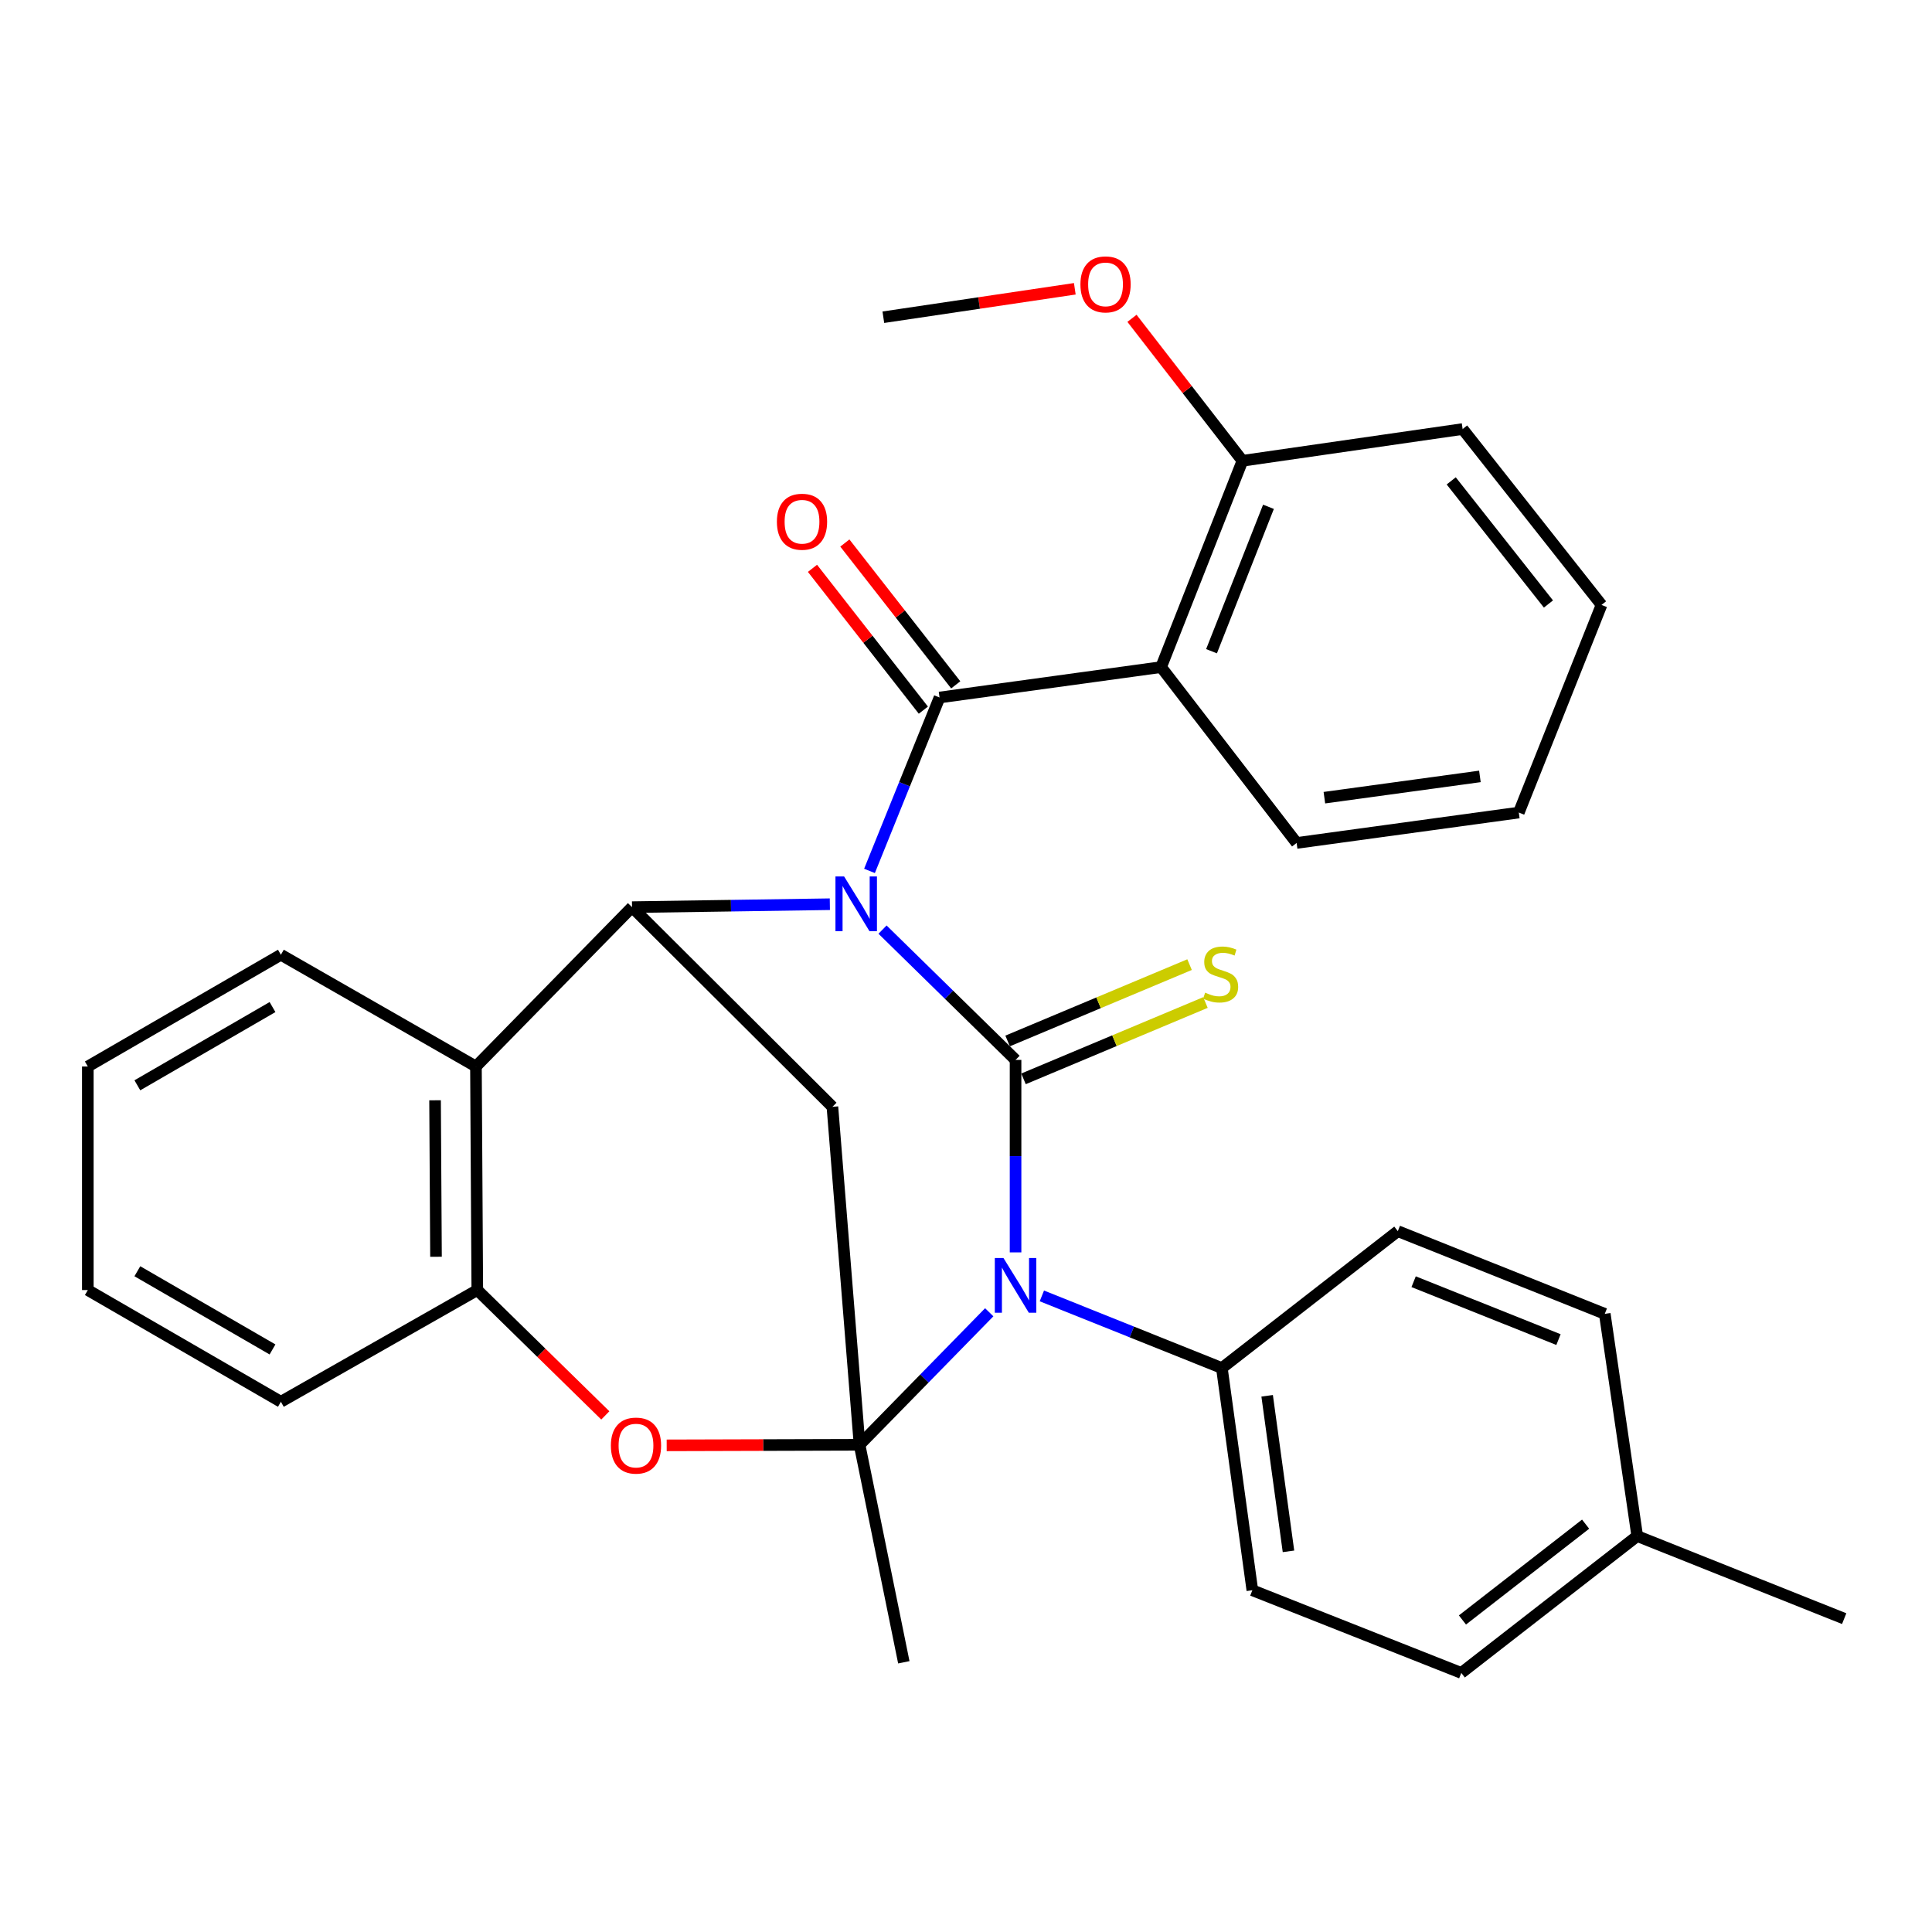 <?xml version='1.0' encoding='iso-8859-1'?>
<svg version='1.1' baseProfile='full'
              xmlns='http://www.w3.org/2000/svg'
                      xmlns:rdkit='http://www.rdkit.org/xml'
                      xmlns:xlink='http://www.w3.org/1999/xlink'
                  xml:space='preserve'
width='1000px' height='1000px' viewBox='0 0 1000 1000'>
<!-- END OF HEADER -->
<rect style='opacity:1.0;fill:#FFFFFF;stroke:none' width='1000' height='1000' x='0' y='0'> </rect>
<path class='bond-0' d='M 456.795,481.161 L 491.223,514.884' style='fill:none;fill-rule:evenodd;stroke:#0000FF;stroke-width:6px;stroke-linecap:butt;stroke-linejoin:miter;stroke-opacity:1' />
<path class='bond-0' d='M 491.223,514.884 L 525.651,548.607' style='fill:none;fill-rule:evenodd;stroke:#000000;stroke-width:6px;stroke-linecap:butt;stroke-linejoin:miter;stroke-opacity:1' />
<path class='bond-3' d='M 450.052,450.775 L 468.179,405.901' style='fill:none;fill-rule:evenodd;stroke:#0000FF;stroke-width:6px;stroke-linecap:butt;stroke-linejoin:miter;stroke-opacity:1' />
<path class='bond-3' d='M 468.179,405.901 L 486.306,361.028' style='fill:none;fill-rule:evenodd;stroke:#000000;stroke-width:6px;stroke-linecap:butt;stroke-linejoin:miter;stroke-opacity:1' />
<path class='bond-4' d='M 429.528,468.017 L 378.335,468.778' style='fill:none;fill-rule:evenodd;stroke:#0000FF;stroke-width:6px;stroke-linecap:butt;stroke-linejoin:miter;stroke-opacity:1' />
<path class='bond-4' d='M 378.335,468.778 L 327.143,469.539' style='fill:none;fill-rule:evenodd;stroke:#000000;stroke-width:6px;stroke-linecap:butt;stroke-linejoin:miter;stroke-opacity:1' />
<path class='bond-1' d='M 525.651,548.607 L 525.651,598.418' style='fill:none;fill-rule:evenodd;stroke:#000000;stroke-width:6px;stroke-linecap:butt;stroke-linejoin:miter;stroke-opacity:1' />
<path class='bond-1' d='M 525.651,598.418 L 525.651,648.229' style='fill:none;fill-rule:evenodd;stroke:#0000FF;stroke-width:6px;stroke-linecap:butt;stroke-linejoin:miter;stroke-opacity:1' />
<path class='bond-10' d='M 529.765,558.413 L 576.855,538.655' style='fill:none;fill-rule:evenodd;stroke:#000000;stroke-width:6px;stroke-linecap:butt;stroke-linejoin:miter;stroke-opacity:1' />
<path class='bond-10' d='M 576.855,538.655 L 623.944,518.898' style='fill:none;fill-rule:evenodd;stroke:#CCCC00;stroke-width:6px;stroke-linecap:butt;stroke-linejoin:miter;stroke-opacity:1' />
<path class='bond-10' d='M 521.537,538.801 L 568.626,519.044' style='fill:none;fill-rule:evenodd;stroke:#000000;stroke-width:6px;stroke-linecap:butt;stroke-linejoin:miter;stroke-opacity:1' />
<path class='bond-10' d='M 568.626,519.044 L 615.716,499.287' style='fill:none;fill-rule:evenodd;stroke:#CCCC00;stroke-width:6px;stroke-linecap:butt;stroke-linejoin:miter;stroke-opacity:1' />
<path class='bond-11' d='M 539.267,670.763 L 585.852,689.432' style='fill:none;fill-rule:evenodd;stroke:#0000FF;stroke-width:6px;stroke-linecap:butt;stroke-linejoin:miter;stroke-opacity:1' />
<path class='bond-11' d='M 585.852,689.432 L 632.437,708.101' style='fill:none;fill-rule:evenodd;stroke:#000000;stroke-width:6px;stroke-linecap:butt;stroke-linejoin:miter;stroke-opacity:1' />
<path class='bond-31' d='M 512.025,679.232 L 478.465,713.528' style='fill:none;fill-rule:evenodd;stroke:#0000FF;stroke-width:6px;stroke-linecap:butt;stroke-linejoin:miter;stroke-opacity:1' />
<path class='bond-31' d='M 478.465,713.528 L 444.905,747.824' style='fill:none;fill-rule:evenodd;stroke:#000000;stroke-width:6px;stroke-linecap:butt;stroke-linejoin:miter;stroke-opacity:1' />
<path class='bond-2' d='M 444.905,747.824 L 430.857,572.887' style='fill:none;fill-rule:evenodd;stroke:#000000;stroke-width:6px;stroke-linecap:butt;stroke-linejoin:miter;stroke-opacity:1' />
<path class='bond-16' d='M 444.905,747.824 L 467.815,860.4' style='fill:none;fill-rule:evenodd;stroke:#000000;stroke-width:6px;stroke-linecap:butt;stroke-linejoin:miter;stroke-opacity:1' />
<path class='bond-32' d='M 444.905,747.824 L 394.992,747.967' style='fill:none;fill-rule:evenodd;stroke:#000000;stroke-width:6px;stroke-linecap:butt;stroke-linejoin:miter;stroke-opacity:1' />
<path class='bond-32' d='M 394.992,747.967 L 345.08,748.11' style='fill:none;fill-rule:evenodd;stroke:#FF0000;stroke-width:6px;stroke-linecap:butt;stroke-linejoin:miter;stroke-opacity:1' />
<path class='bond-6' d='M 486.306,361.028 L 600.985,345.29' style='fill:none;fill-rule:evenodd;stroke:#000000;stroke-width:6px;stroke-linecap:butt;stroke-linejoin:miter;stroke-opacity:1' />
<path class='bond-12' d='M 494.684,354.478 L 465.989,317.773' style='fill:none;fill-rule:evenodd;stroke:#000000;stroke-width:6px;stroke-linecap:butt;stroke-linejoin:miter;stroke-opacity:1' />
<path class='bond-12' d='M 465.989,317.773 L 437.294,281.068' style='fill:none;fill-rule:evenodd;stroke:#FF0000;stroke-width:6px;stroke-linecap:butt;stroke-linejoin:miter;stroke-opacity:1' />
<path class='bond-12' d='M 477.929,367.577 L 449.234,330.871' style='fill:none;fill-rule:evenodd;stroke:#000000;stroke-width:6px;stroke-linecap:butt;stroke-linejoin:miter;stroke-opacity:1' />
<path class='bond-12' d='M 449.234,330.871 L 420.539,294.166' style='fill:none;fill-rule:evenodd;stroke:#FF0000;stroke-width:6px;stroke-linecap:butt;stroke-linejoin:miter;stroke-opacity:1' />
<path class='bond-5' d='M 327.143,469.539 L 430.857,572.887' style='fill:none;fill-rule:evenodd;stroke:#000000;stroke-width:6px;stroke-linecap:butt;stroke-linejoin:miter;stroke-opacity:1' />
<path class='bond-8' d='M 327.143,469.539 L 246.35,552.022' style='fill:none;fill-rule:evenodd;stroke:#000000;stroke-width:6px;stroke-linecap:butt;stroke-linejoin:miter;stroke-opacity:1' />
<path class='bond-13' d='M 600.985,345.29 L 643.083,238.503' style='fill:none;fill-rule:evenodd;stroke:#000000;stroke-width:6px;stroke-linecap:butt;stroke-linejoin:miter;stroke-opacity:1' />
<path class='bond-13' d='M 627.085,337.072 L 656.554,262.321' style='fill:none;fill-rule:evenodd;stroke:#000000;stroke-width:6px;stroke-linecap:butt;stroke-linejoin:miter;stroke-opacity:1' />
<path class='bond-17' d='M 600.985,345.29 L 671.132,436.315' style='fill:none;fill-rule:evenodd;stroke:#000000;stroke-width:6px;stroke-linecap:butt;stroke-linejoin:miter;stroke-opacity:1' />
<path class='bond-7' d='M 313.313,732.612 L 280.18,700.17' style='fill:none;fill-rule:evenodd;stroke:#FF0000;stroke-width:6px;stroke-linecap:butt;stroke-linejoin:miter;stroke-opacity:1' />
<path class='bond-7' d='M 280.18,700.17 L 247.047,667.729' style='fill:none;fill-rule:evenodd;stroke:#000000;stroke-width:6px;stroke-linecap:butt;stroke-linejoin:miter;stroke-opacity:1' />
<path class='bond-9' d='M 246.35,552.022 L 247.047,667.729' style='fill:none;fill-rule:evenodd;stroke:#000000;stroke-width:6px;stroke-linecap:butt;stroke-linejoin:miter;stroke-opacity:1' />
<path class='bond-9' d='M 225.187,569.506 L 225.675,650.501' style='fill:none;fill-rule:evenodd;stroke:#000000;stroke-width:6px;stroke-linecap:butt;stroke-linejoin:miter;stroke-opacity:1' />
<path class='bond-21' d='M 246.35,552.022 L 145.388,494.174' style='fill:none;fill-rule:evenodd;stroke:#000000;stroke-width:6px;stroke-linecap:butt;stroke-linejoin:miter;stroke-opacity:1' />
<path class='bond-23' d='M 247.047,667.729 L 145.388,725.552' style='fill:none;fill-rule:evenodd;stroke:#000000;stroke-width:6px;stroke-linecap:butt;stroke-linejoin:miter;stroke-opacity:1' />
<path class='bond-14' d='M 632.437,708.101 L 648.211,823.111' style='fill:none;fill-rule:evenodd;stroke:#000000;stroke-width:6px;stroke-linecap:butt;stroke-linejoin:miter;stroke-opacity:1' />
<path class='bond-14' d='M 655.874,722.463 L 666.915,802.97' style='fill:none;fill-rule:evenodd;stroke:#000000;stroke-width:6px;stroke-linecap:butt;stroke-linejoin:miter;stroke-opacity:1' />
<path class='bond-15' d='M 632.437,708.101 L 723.51,637.245' style='fill:none;fill-rule:evenodd;stroke:#000000;stroke-width:6px;stroke-linecap:butt;stroke-linejoin:miter;stroke-opacity:1' />
<path class='bond-22' d='M 643.083,238.503 L 614.497,201.633' style='fill:none;fill-rule:evenodd;stroke:#000000;stroke-width:6px;stroke-linecap:butt;stroke-linejoin:miter;stroke-opacity:1' />
<path class='bond-22' d='M 614.497,201.633 L 585.912,164.763' style='fill:none;fill-rule:evenodd;stroke:#FF0000;stroke-width:6px;stroke-linecap:butt;stroke-linejoin:miter;stroke-opacity:1' />
<path class='bond-24' d='M 643.083,238.503 L 757.053,222.068' style='fill:none;fill-rule:evenodd;stroke:#000000;stroke-width:6px;stroke-linecap:butt;stroke-linejoin:miter;stroke-opacity:1' />
<path class='bond-19' d='M 648.211,823.111 L 756.356,865.906' style='fill:none;fill-rule:evenodd;stroke:#000000;stroke-width:6px;stroke-linecap:butt;stroke-linejoin:miter;stroke-opacity:1' />
<path class='bond-18' d='M 723.51,637.245 L 830.627,680.04' style='fill:none;fill-rule:evenodd;stroke:#000000;stroke-width:6px;stroke-linecap:butt;stroke-linejoin:miter;stroke-opacity:1' />
<path class='bond-18' d='M 731.687,663.414 L 806.669,693.37' style='fill:none;fill-rule:evenodd;stroke:#000000;stroke-width:6px;stroke-linecap:butt;stroke-linejoin:miter;stroke-opacity:1' />
<path class='bond-27' d='M 671.132,436.315 L 786.131,420.577' style='fill:none;fill-rule:evenodd;stroke:#000000;stroke-width:6px;stroke-linecap:butt;stroke-linejoin:miter;stroke-opacity:1' />
<path class='bond-27' d='M 685.498,412.883 L 765.997,401.866' style='fill:none;fill-rule:evenodd;stroke:#000000;stroke-width:6px;stroke-linecap:butt;stroke-linejoin:miter;stroke-opacity:1' />
<path class='bond-20' d='M 830.627,680.04 L 847.428,795.062' style='fill:none;fill-rule:evenodd;stroke:#000000;stroke-width:6px;stroke-linecap:butt;stroke-linejoin:miter;stroke-opacity:1' />
<path class='bond-35' d='M 756.356,865.906 L 847.428,795.062' style='fill:none;fill-rule:evenodd;stroke:#000000;stroke-width:6px;stroke-linecap:butt;stroke-linejoin:miter;stroke-opacity:1' />
<path class='bond-35' d='M 756.959,838.493 L 820.709,788.902' style='fill:none;fill-rule:evenodd;stroke:#000000;stroke-width:6px;stroke-linecap:butt;stroke-linejoin:miter;stroke-opacity:1' />
<path class='bond-25' d='M 847.428,795.062 L 954.545,837.809' style='fill:none;fill-rule:evenodd;stroke:#000000;stroke-width:6px;stroke-linecap:butt;stroke-linejoin:miter;stroke-opacity:1' />
<path class='bond-28' d='M 145.388,494.174 L 45.455,552.022' style='fill:none;fill-rule:evenodd;stroke:#000000;stroke-width:6px;stroke-linecap:butt;stroke-linejoin:miter;stroke-opacity:1' />
<path class='bond-28' d='M 141.053,521.257 L 71.099,561.751' style='fill:none;fill-rule:evenodd;stroke:#000000;stroke-width:6px;stroke-linecap:butt;stroke-linejoin:miter;stroke-opacity:1' />
<path class='bond-26' d='M 556.32,149.475 L 506.768,156.836' style='fill:none;fill-rule:evenodd;stroke:#FF0000;stroke-width:6px;stroke-linecap:butt;stroke-linejoin:miter;stroke-opacity:1' />
<path class='bond-26' d='M 506.768,156.836 L 457.217,164.197' style='fill:none;fill-rule:evenodd;stroke:#000000;stroke-width:6px;stroke-linecap:butt;stroke-linejoin:miter;stroke-opacity:1' />
<path class='bond-33' d='M 145.388,725.552 L 45.455,667.729' style='fill:none;fill-rule:evenodd;stroke:#000000;stroke-width:6px;stroke-linecap:butt;stroke-linejoin:miter;stroke-opacity:1' />
<path class='bond-33' d='M 141.049,698.471 L 71.096,657.994' style='fill:none;fill-rule:evenodd;stroke:#000000;stroke-width:6px;stroke-linecap:butt;stroke-linejoin:miter;stroke-opacity:1' />
<path class='bond-34' d='M 757.053,222.068 L 828.949,313.105' style='fill:none;fill-rule:evenodd;stroke:#000000;stroke-width:6px;stroke-linecap:butt;stroke-linejoin:miter;stroke-opacity:1' />
<path class='bond-34' d='M 751.147,248.905 L 801.474,312.63' style='fill:none;fill-rule:evenodd;stroke:#000000;stroke-width:6px;stroke-linecap:butt;stroke-linejoin:miter;stroke-opacity:1' />
<path class='bond-30' d='M 786.131,420.577 L 828.949,313.105' style='fill:none;fill-rule:evenodd;stroke:#000000;stroke-width:6px;stroke-linecap:butt;stroke-linejoin:miter;stroke-opacity:1' />
<path class='bond-29' d='M 45.455,552.022 L 45.455,667.729' style='fill:none;fill-rule:evenodd;stroke:#000000;stroke-width:6px;stroke-linecap:butt;stroke-linejoin:miter;stroke-opacity:1' />
<path  class='atom-0' d='M 436.909 453.654
L 446.189 468.654
Q 447.109 470.134, 448.589 472.814
Q 450.069 475.494, 450.149 475.654
L 450.149 453.654
L 453.909 453.654
L 453.909 481.974
L 450.029 481.974
L 440.069 465.574
Q 438.909 463.654, 437.669 461.454
Q 436.469 459.254, 436.109 458.574
L 436.109 481.974
L 432.429 481.974
L 432.429 453.654
L 436.909 453.654
' fill='#0000FF'/>
<path  class='atom-2' d='M 519.391 651.146
L 528.671 666.146
Q 529.591 667.626, 531.071 670.306
Q 532.551 672.986, 532.631 673.146
L 532.631 651.146
L 536.391 651.146
L 536.391 679.466
L 532.511 679.466
L 522.551 663.066
Q 521.391 661.146, 520.151 658.946
Q 518.951 656.746, 518.591 656.066
L 518.591 679.466
L 514.911 679.466
L 514.911 651.146
L 519.391 651.146
' fill='#0000FF'/>
<path  class='atom-8' d='M 316.187 748.235
Q 316.187 741.435, 319.547 737.635
Q 322.907 733.835, 329.187 733.835
Q 335.467 733.835, 338.827 737.635
Q 342.187 741.435, 342.187 748.235
Q 342.187 755.115, 338.787 759.035
Q 335.387 762.915, 329.187 762.915
Q 322.947 762.915, 319.547 759.035
Q 316.187 755.155, 316.187 748.235
M 329.187 759.715
Q 333.507 759.715, 335.827 756.835
Q 338.187 753.915, 338.187 748.235
Q 338.187 742.675, 335.827 739.875
Q 333.507 737.035, 329.187 737.035
Q 324.867 737.035, 322.507 739.835
Q 320.187 742.635, 320.187 748.235
Q 320.187 753.955, 322.507 756.835
Q 324.867 759.715, 329.187 759.715
' fill='#FF0000'/>
<path  class='atom-11' d='M 623.788 513.795
Q 624.108 513.915, 625.428 514.475
Q 626.748 515.035, 628.188 515.395
Q 629.668 515.715, 631.108 515.715
Q 633.788 515.715, 635.348 514.435
Q 636.908 513.115, 636.908 510.835
Q 636.908 509.275, 636.108 508.315
Q 635.348 507.355, 634.148 506.835
Q 632.948 506.315, 630.948 505.715
Q 628.428 504.955, 626.908 504.235
Q 625.428 503.515, 624.348 501.995
Q 623.308 500.475, 623.308 497.915
Q 623.308 494.355, 625.708 492.155
Q 628.148 489.955, 632.948 489.955
Q 636.228 489.955, 639.948 491.515
L 639.028 494.595
Q 635.628 493.195, 633.068 493.195
Q 630.308 493.195, 628.788 494.355
Q 627.268 495.475, 627.308 497.435
Q 627.308 498.955, 628.068 499.875
Q 628.868 500.795, 629.988 501.315
Q 631.148 501.835, 633.068 502.435
Q 635.628 503.235, 637.148 504.035
Q 638.668 504.835, 639.748 506.475
Q 640.868 508.075, 640.868 510.835
Q 640.868 514.755, 638.228 516.875
Q 635.628 518.955, 631.268 518.955
Q 628.748 518.955, 626.828 518.395
Q 624.948 517.875, 622.708 516.955
L 623.788 513.795
' fill='#CCCC00'/>
<path  class='atom-13' d='M 402.119 270.047
Q 402.119 263.247, 405.479 259.447
Q 408.839 255.647, 415.119 255.647
Q 421.399 255.647, 424.759 259.447
Q 428.119 263.247, 428.119 270.047
Q 428.119 276.927, 424.719 280.847
Q 421.319 284.727, 415.119 284.727
Q 408.879 284.727, 405.479 280.847
Q 402.119 276.967, 402.119 270.047
M 415.119 281.527
Q 419.439 281.527, 421.759 278.647
Q 424.119 275.727, 424.119 270.047
Q 424.119 264.487, 421.759 261.687
Q 419.439 258.847, 415.119 258.847
Q 410.799 258.847, 408.439 261.647
Q 406.119 264.447, 406.119 270.047
Q 406.119 275.767, 408.439 278.647
Q 410.799 281.527, 415.119 281.527
' fill='#FF0000'/>
<path  class='atom-23' d='M 559.227 147.192
Q 559.227 140.392, 562.587 136.592
Q 565.947 132.792, 572.227 132.792
Q 578.507 132.792, 581.867 136.592
Q 585.227 140.392, 585.227 147.192
Q 585.227 154.072, 581.827 157.992
Q 578.427 161.872, 572.227 161.872
Q 565.987 161.872, 562.587 157.992
Q 559.227 154.112, 559.227 147.192
M 572.227 158.672
Q 576.547 158.672, 578.867 155.792
Q 581.227 152.872, 581.227 147.192
Q 581.227 141.632, 578.867 138.832
Q 576.547 135.992, 572.227 135.992
Q 567.907 135.992, 565.547 138.792
Q 563.227 141.592, 563.227 147.192
Q 563.227 152.912, 565.547 155.792
Q 567.907 158.672, 572.227 158.672
' fill='#FF0000'/>
</svg>
